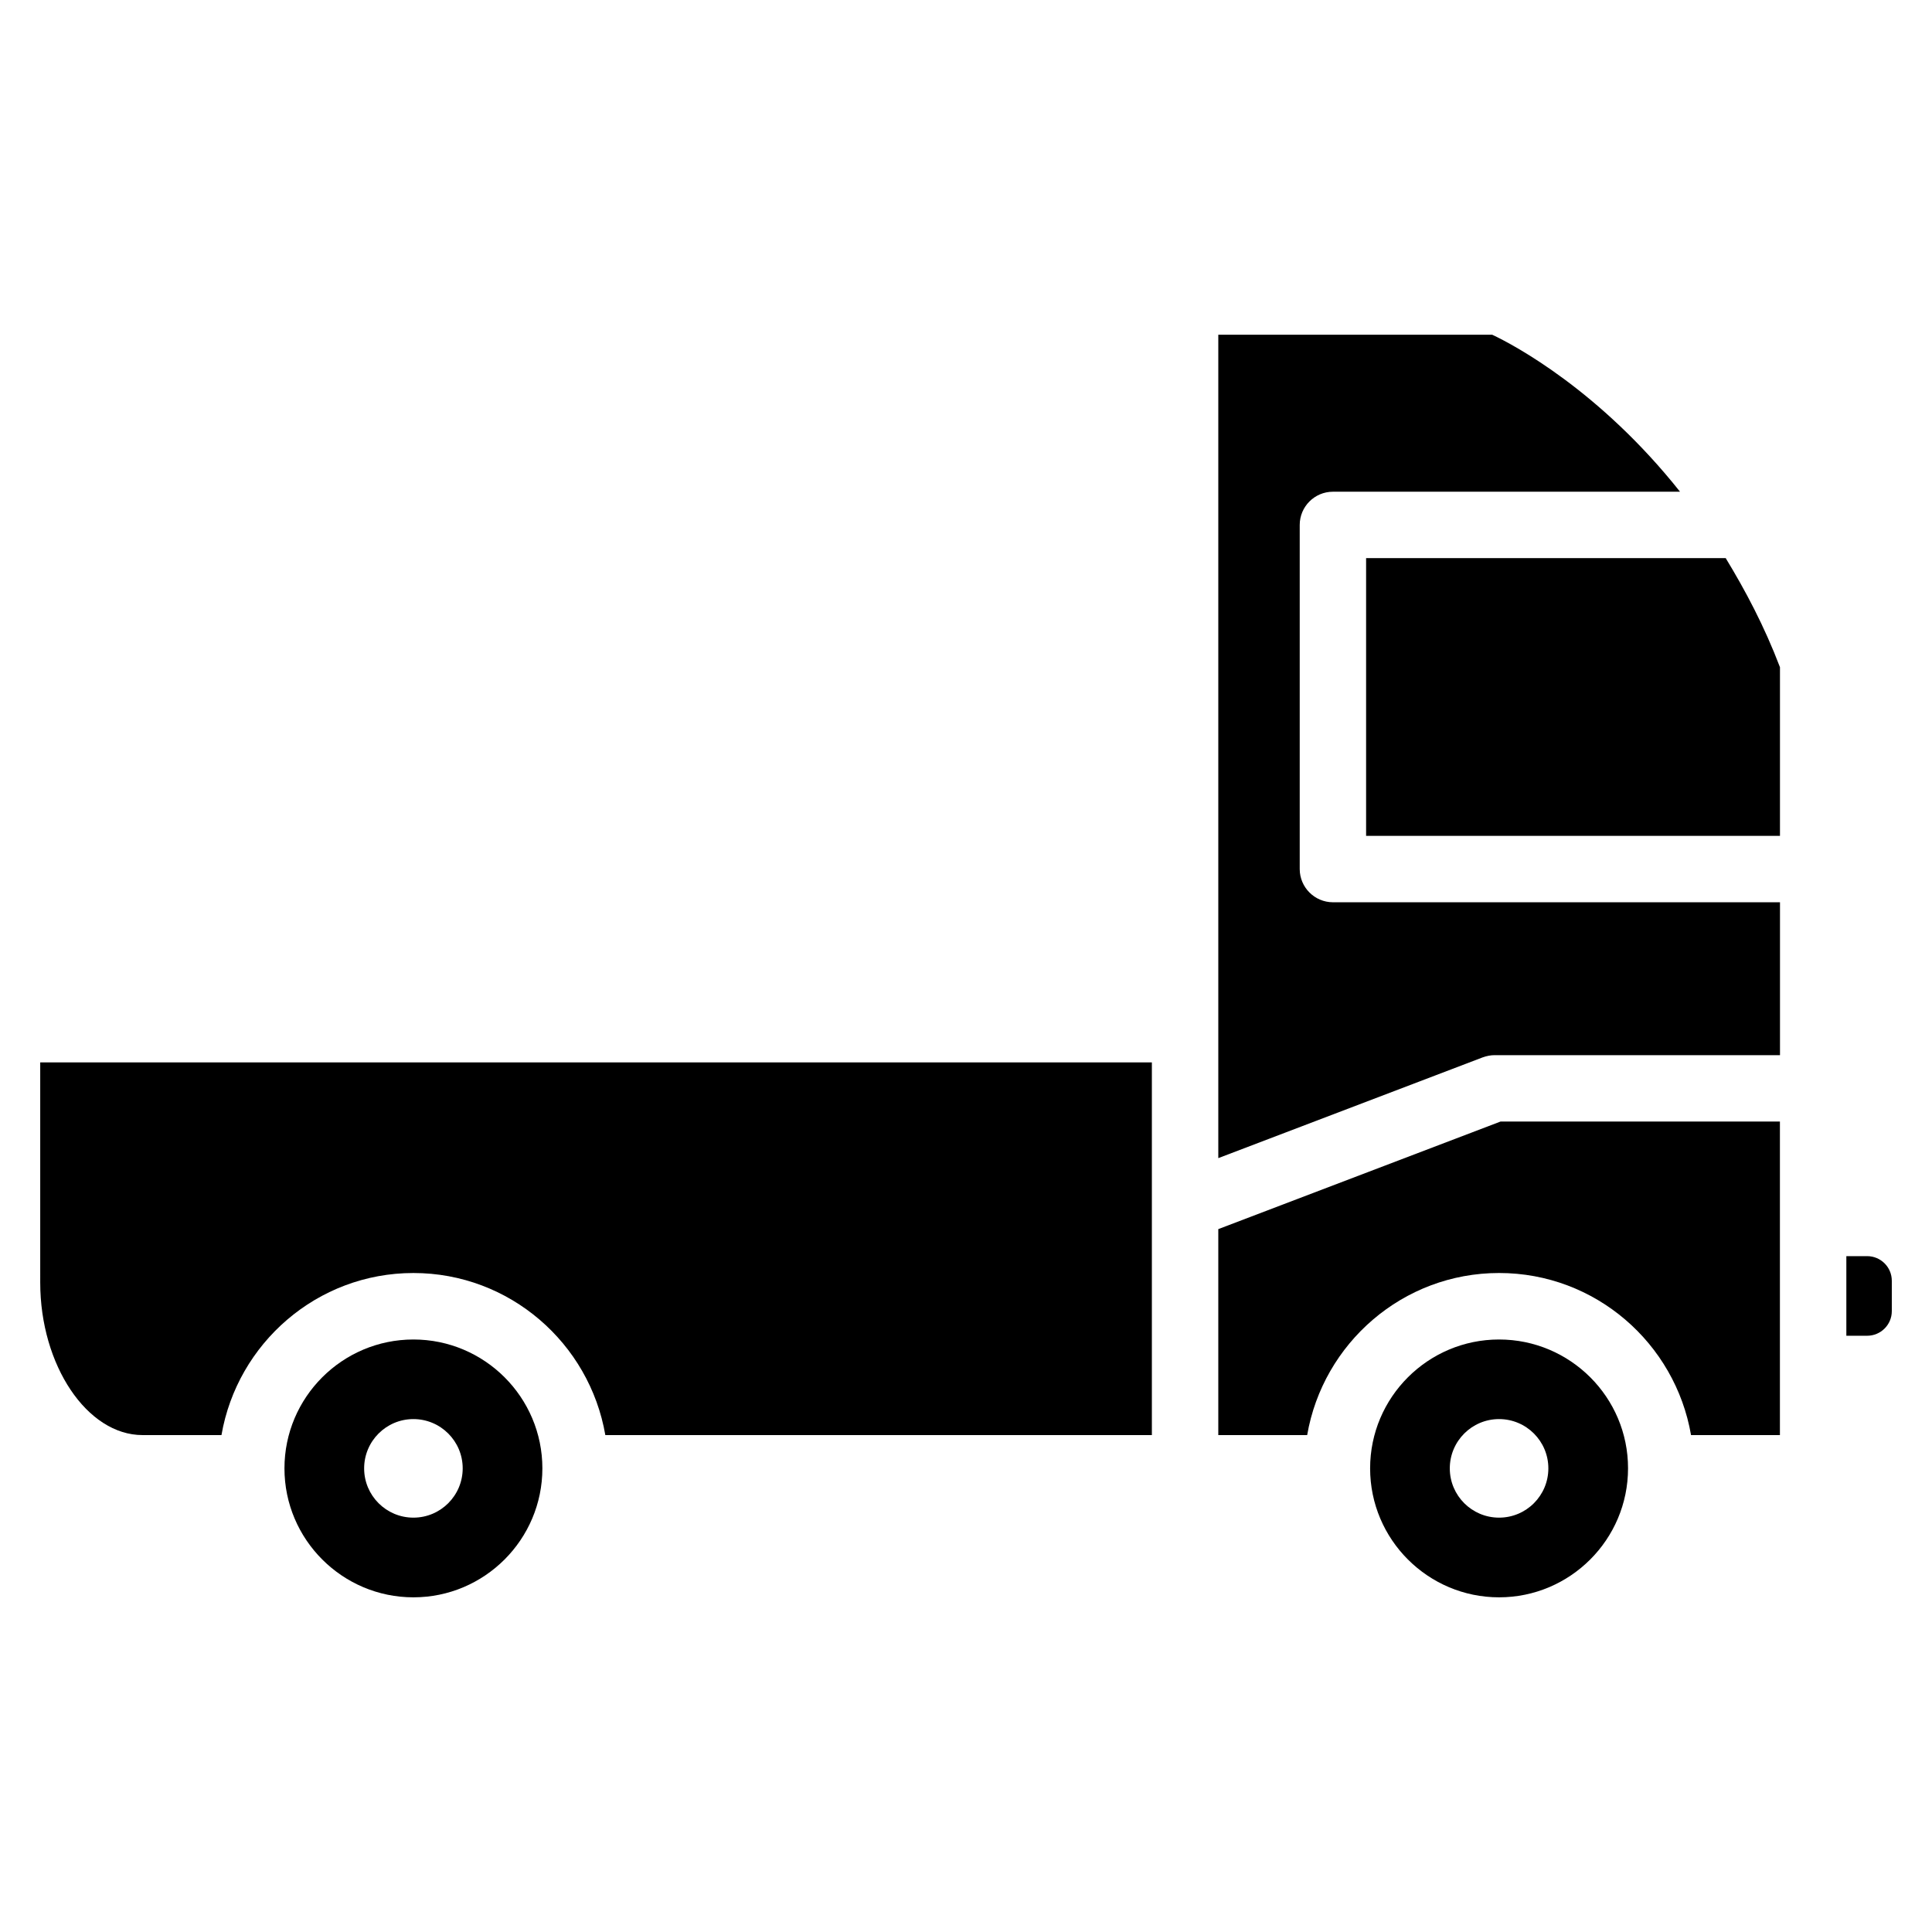 <?xml version="1.0" encoding="UTF-8"?>
<!-- Uploaded to: SVG Repo, www.svgrepo.com, Generator: SVG Repo Mixer Tools -->
<svg fill="#000000" width="800px" height="800px" version="1.1" viewBox="144 144 512 512" xmlns="http://www.w3.org/2000/svg">
 <g>
  <path d="m466.86 469.73v54.578h23.555c4.199-24.328 25.336-42.949 50.863-42.949s46.664 18.621 50.863 42.949h23.555v-83.086h-74.039z"/>
  <path d="m154.66 483.88c0 21.914 12.426 40.43 27.102 40.43h20.93c4.199-24.328 25.336-42.949 50.863-42.949s46.664 18.621 50.863 42.949h144.84v-98.77l-294.6 0.004z"/>
  <path d="m253.56 498.98c-18.852 0-34.176 15.324-34.176 34.152 0 18.852 15.344 34.176 34.176 34.176 18.828 0 34.176-15.324 34.176-34.176 0-18.828-15.324-34.152-34.176-34.152zm0 47.211c-7.199 0-13.059-5.836-13.059-13.059 0-7.199 5.836-13.059 13.059-13.059 7.199 0 13.059 5.836 13.059 13.059-0.004 7.203-5.84 13.059-13.059 13.059z"/>
  <path d="m541.27 498.98c-18.852 0-34.176 15.324-34.176 34.152 0 18.852 15.344 34.176 34.176 34.176 18.828 0 34.176-15.324 34.176-34.176 0.023-18.828-15.324-34.152-34.176-34.152zm0 47.211c-7.199 0-13.059-5.836-13.059-13.059 0-7.199 5.836-13.059 13.059-13.059 7.199 0 13.059 5.836 13.059 13.059 0 7.203-5.836 13.059-13.059 13.059z"/>
  <path d="m488.44 374.3v-91.191c0-4.848 3.945-8.797 8.797-8.797h91.988c-21.242-26.766-43.977-38.898-49.773-41.605h-72.59v218.21l70.07-26.703c1.008-0.355 2.059-0.586 3.129-0.586h75.656v-40.516h-118.48c-4.852-0.016-8.797-3.965-8.797-8.812z"/>
  <path d="m638.82 476.89h-5.519v21.098h5.519c3.59 0 6.527-2.918 6.527-6.508v-8.062c0.004-3.609-2.938-6.527-6.527-6.527z"/>
  <path d="m506.03 291.91v73.598h109.68v-44.691c-4.176-10.957-9.152-20.301-14.379-28.906z"/>
 </g>
</svg>